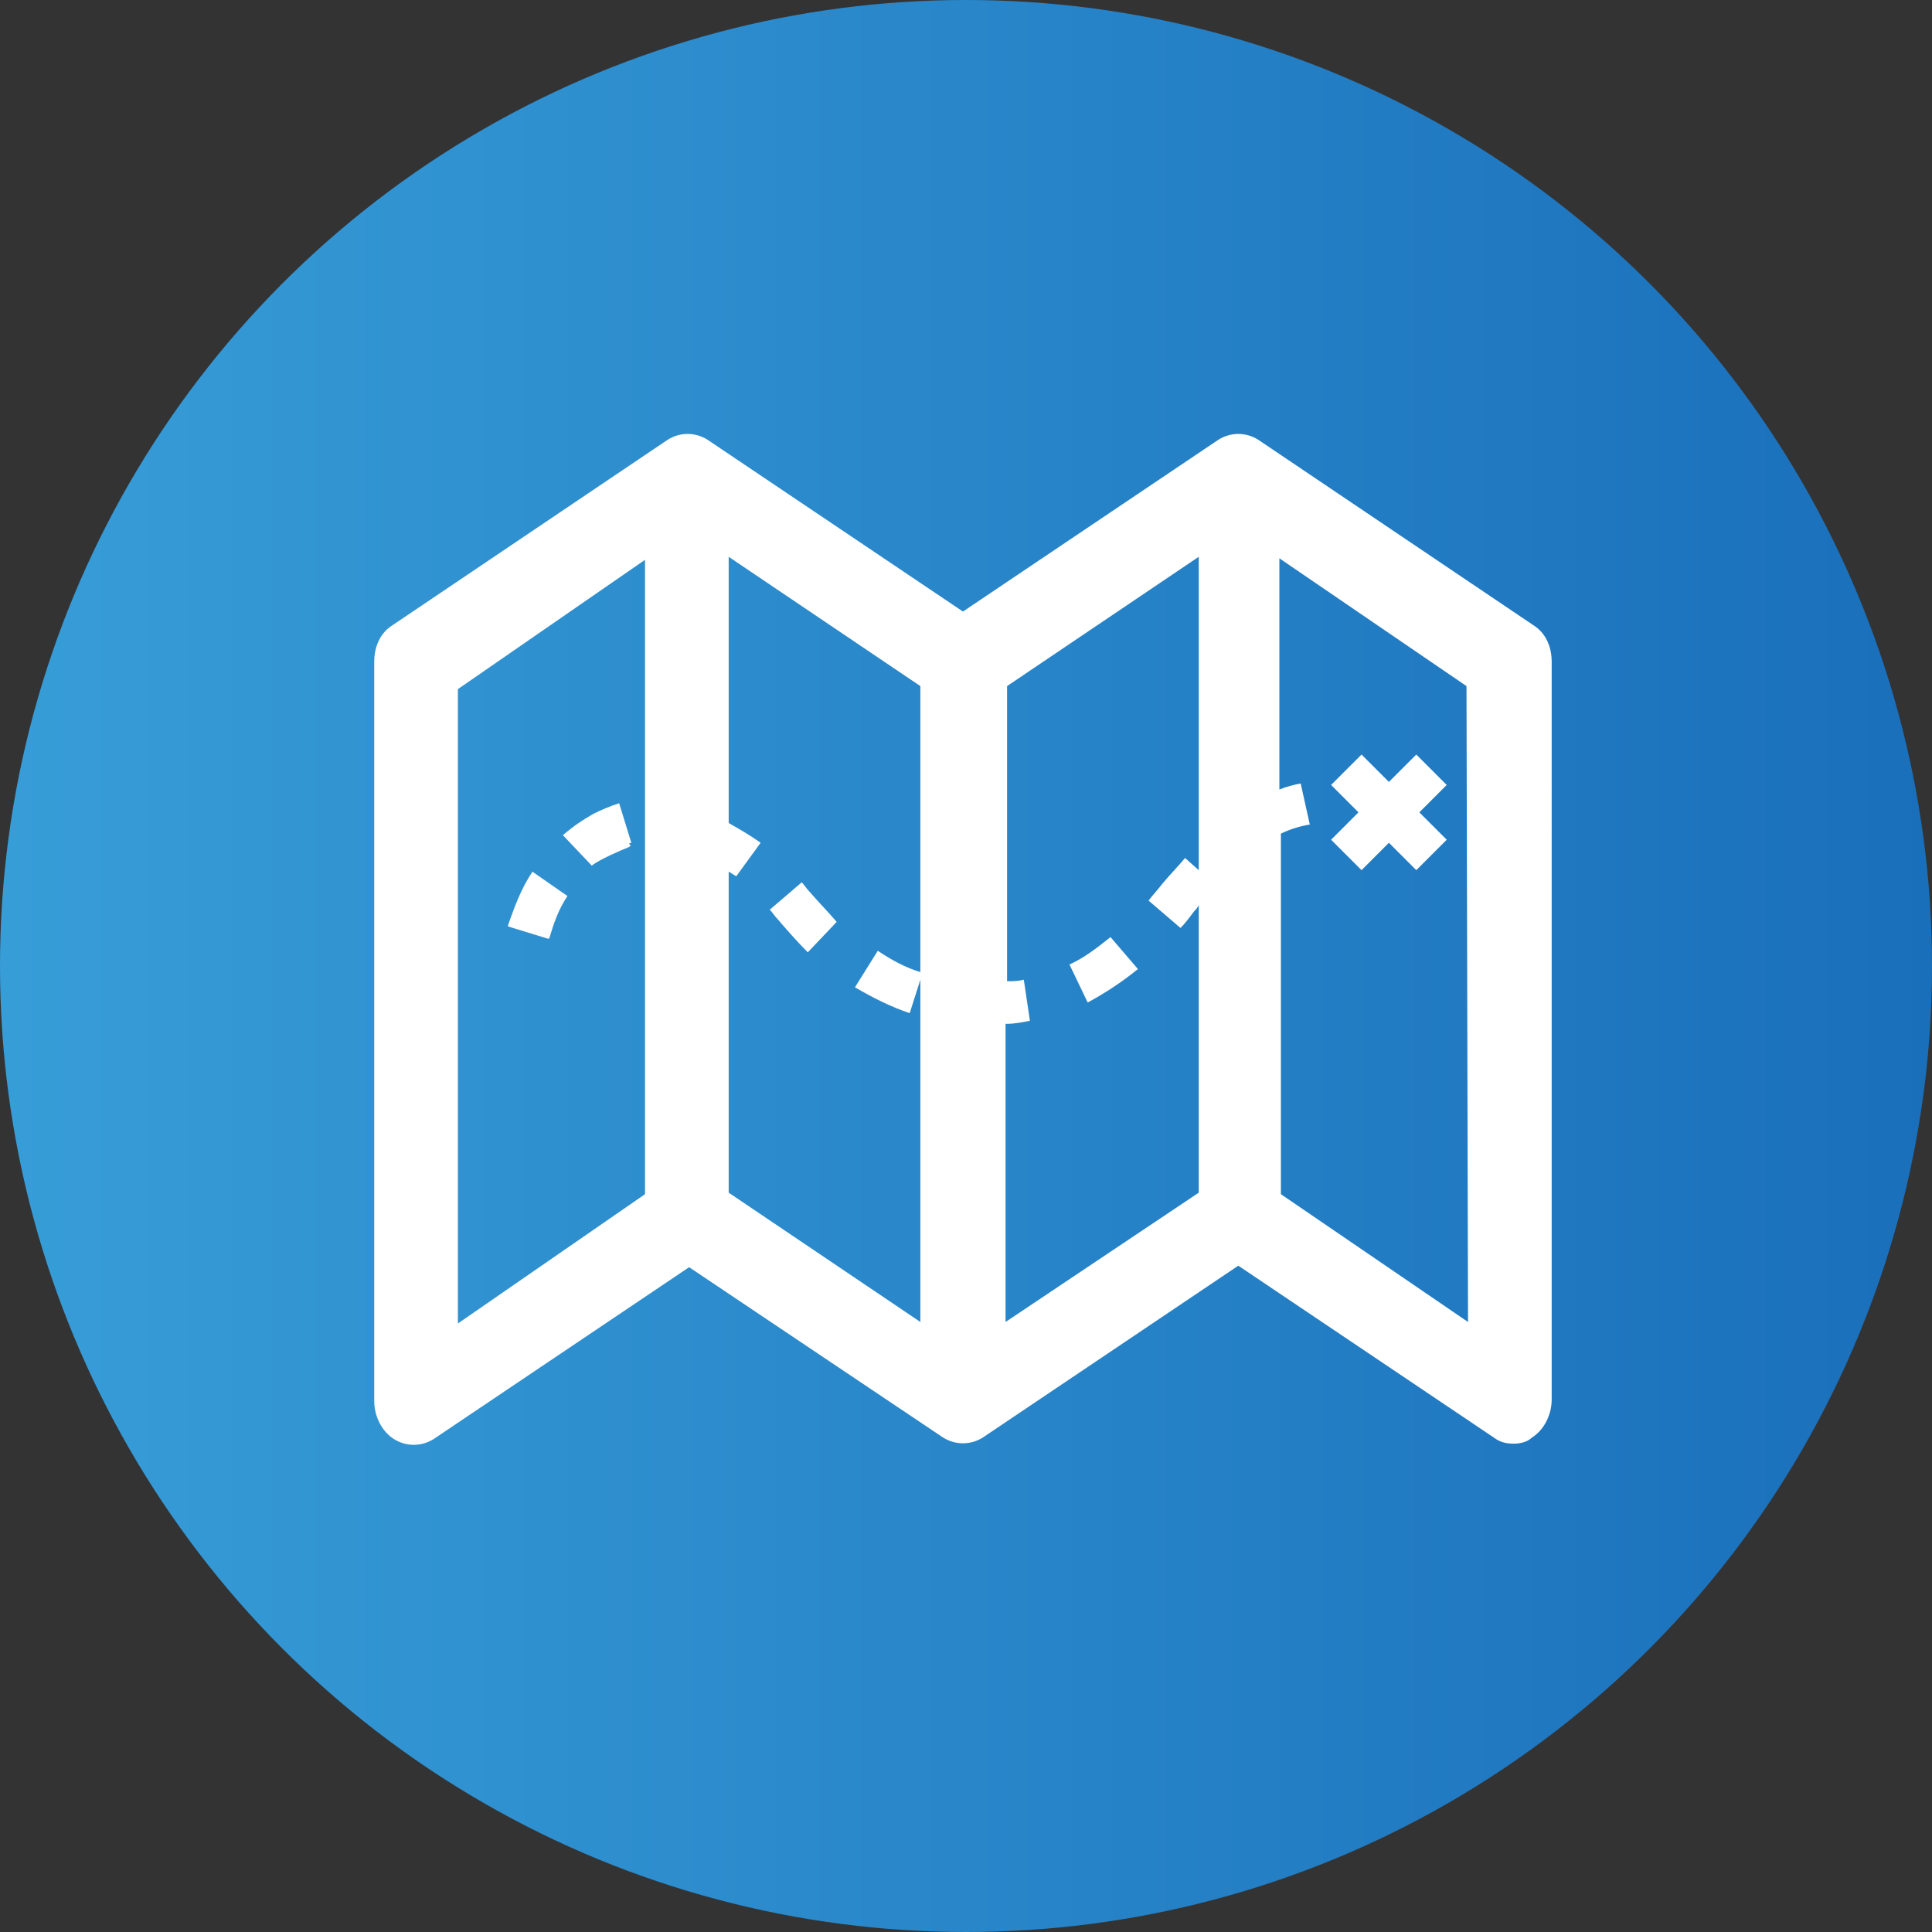 <?xml version="1.0" encoding="utf-8"?>
<!-- Generator: Adobe Illustrator 21.1.0, SVG Export Plug-In . SVG Version: 6.00 Build 0)  -->
<svg version="1.1" xmlns="http://www.w3.org/2000/svg" xmlns:xlink="http://www.w3.org/1999/xlink" x="0px" y="0px"
	 viewBox="0 0 127 127" style="enable-background:new 0 0 127 127;" xml:space="preserve">
<rect x="0" y="0" width="127" height="127" fill="#333333" stroke="none"/>
<style type="text/css">
	.st0{fill:url(#SVGID_1_);}
	.st1{fill:url(#SVGID_2_);}
	.st2{fill:url(#SVGID_3_);}
	.st3{fill:url(#SVGID_4_);}
	.st4{fill:url(#SVGID_5_);}
	.st5{fill:url(#SVGID_6_);}
	.st6{fill:url(#SVGID_7_);}
	.st7{fill:url(#SVGID_8_);}
	.st8{fill:url(#SVGID_9_);}
	.st9{fill:#FFFFFF;}
</style>
<g id="Layer_1">
	
		<linearGradient id="SVGID_1_" gradientUnits="userSpaceOnUse" x1="127" y1="64.5" x2="1.818989e-12" y2="64.5" gradientTransform="matrix(1 0 0 -1 0 128)">
		<stop  offset="0" style="stop-color:#1A6FBB"/>
		<stop  offset="1" style="stop-color:#379DD7"/>
	</linearGradient>
	<circle class="st0" cx="63.5" cy="63.5" r="63.5"/>
</g>
<g id="audio-engineering">
</g>
<g id="av-design">
</g>
<g id="Multi_media">
</g>
<g id="Workplace">
</g>
<g id="Conference_Room_AV">
</g>
<g id="Acoustical_Modeling">
</g>
<g id="Digital_Signage">
</g>
<g id="Staff">
	<g>
		<path class="st9" d="M100.8,41.1L82.7,28.9c-0.8-0.5-1.8-0.5-2.6,0L63.3,40.2L46.5,28.9c-0.8-0.5-1.8-0.5-2.6,0L25.8,41.1
			c-0.8,0.5-1.2,1.4-1.2,2.4v48.6c0,1,0.5,2,1.3,2.5c0.8,0.5,1.8,0.5,2.6,0l16.8-11.3L62,94.5c0.8,0.5,1.8,0.5,2.6,0l16.8-11.3
			l16.8,11.3c0.4,0.3,0.8,0.4,1.3,0.4c0.4,0,0.9-0.1,1.2-0.4c0.8-0.5,1.3-1.5,1.3-2.5V43.5C102,42.5,101.6,41.6,100.8,41.1z
			 M42.4,78.5L30.1,87V45.3l12.3-8.5V78.5z M47.9,78.4V57.3c0.2,0.1,0.3,0.2,0.5,0.3l1.6-2.2c-0.7-0.5-1.4-0.9-2.1-1.3V36.6
			l12.6,8.5v18.8c-1-0.3-1.9-0.8-2.8-1.4l-1.5,2.4c1.2,0.7,2.4,1.3,3.6,1.7l0.7-2.2v22.5L47.9,78.4z M66.1,86.9V67.3
			c0,0,0.1,0,0.1,0c0.5,0,1-0.1,1.5-0.2l-0.4-2.7c-0.4,0.1-0.7,0.1-1.1,0.1V45.1l12.6-8.5v20.6l-0.9-0.8c-0.5,0.6-1,1.1-1.5,1.7
			c-0.3,0.4-0.6,0.7-0.9,1.1l2.1,1.8c0.3-0.3,0.6-0.7,0.9-1.1c0.1-0.1,0.2-0.2,0.3-0.4v18.9L66.1,86.9z M96.5,86.9l-12.3-8.4V54.8
			c0.6-0.3,1.3-0.5,1.9-0.6l-0.6-2.7c-0.5,0.1-0.9,0.2-1.4,0.4V36.7l12.3,8.4L96.5,86.9L96.5,86.9z"/>
		<path class="st9" d="M36.1,61.7c0.3-1,0.6-1.9,1.2-2.8l-2.3-1.6c-0.8,1.2-1.2,2.4-1.6,3.5l0,0.1l2.6,0.8L36.1,61.7z"/>
		<path class="st9" d="M41.3,55.7c0.4-0.2-0.2-0.2,0.2-0.3l-0.8-2.6c-0.6,0.2-1.1,0.4-1.7,0.7c-0.7,0.4-1.3,0.8-2,1.4l1.9,2
			C39.4,56.5,40.8,55.9,41.3,55.7z"/>
		<path class="st9" d="M70.3,63.4l1.2,2.5c1.1-0.6,2.2-1.3,3.3-2.2l-1.8-2.1C72,62.4,71.2,63,70.3,63.4z"/>
		<path class="st9" d="M53.2,58.6c-0.2-0.2-0.3-0.4-0.5-0.6l-2.1,1.8c0.2,0.2,0.3,0.4,0.5,0.6c0.6,0.7,1.3,1.5,2,2.2l1.9-2
			C54.4,59.9,53.8,59.3,53.2,58.6z"/>
		<polygon class="st9" points="89.5,57.2 91.3,55.4 93.1,57.2 95.1,55.2 93.3,53.4 95.1,51.6 93.1,49.6 91.3,51.4 89.5,49.6 
			87.5,51.6 89.3,53.4 87.5,55.2 		"/>
	</g>
</g>
</svg>
